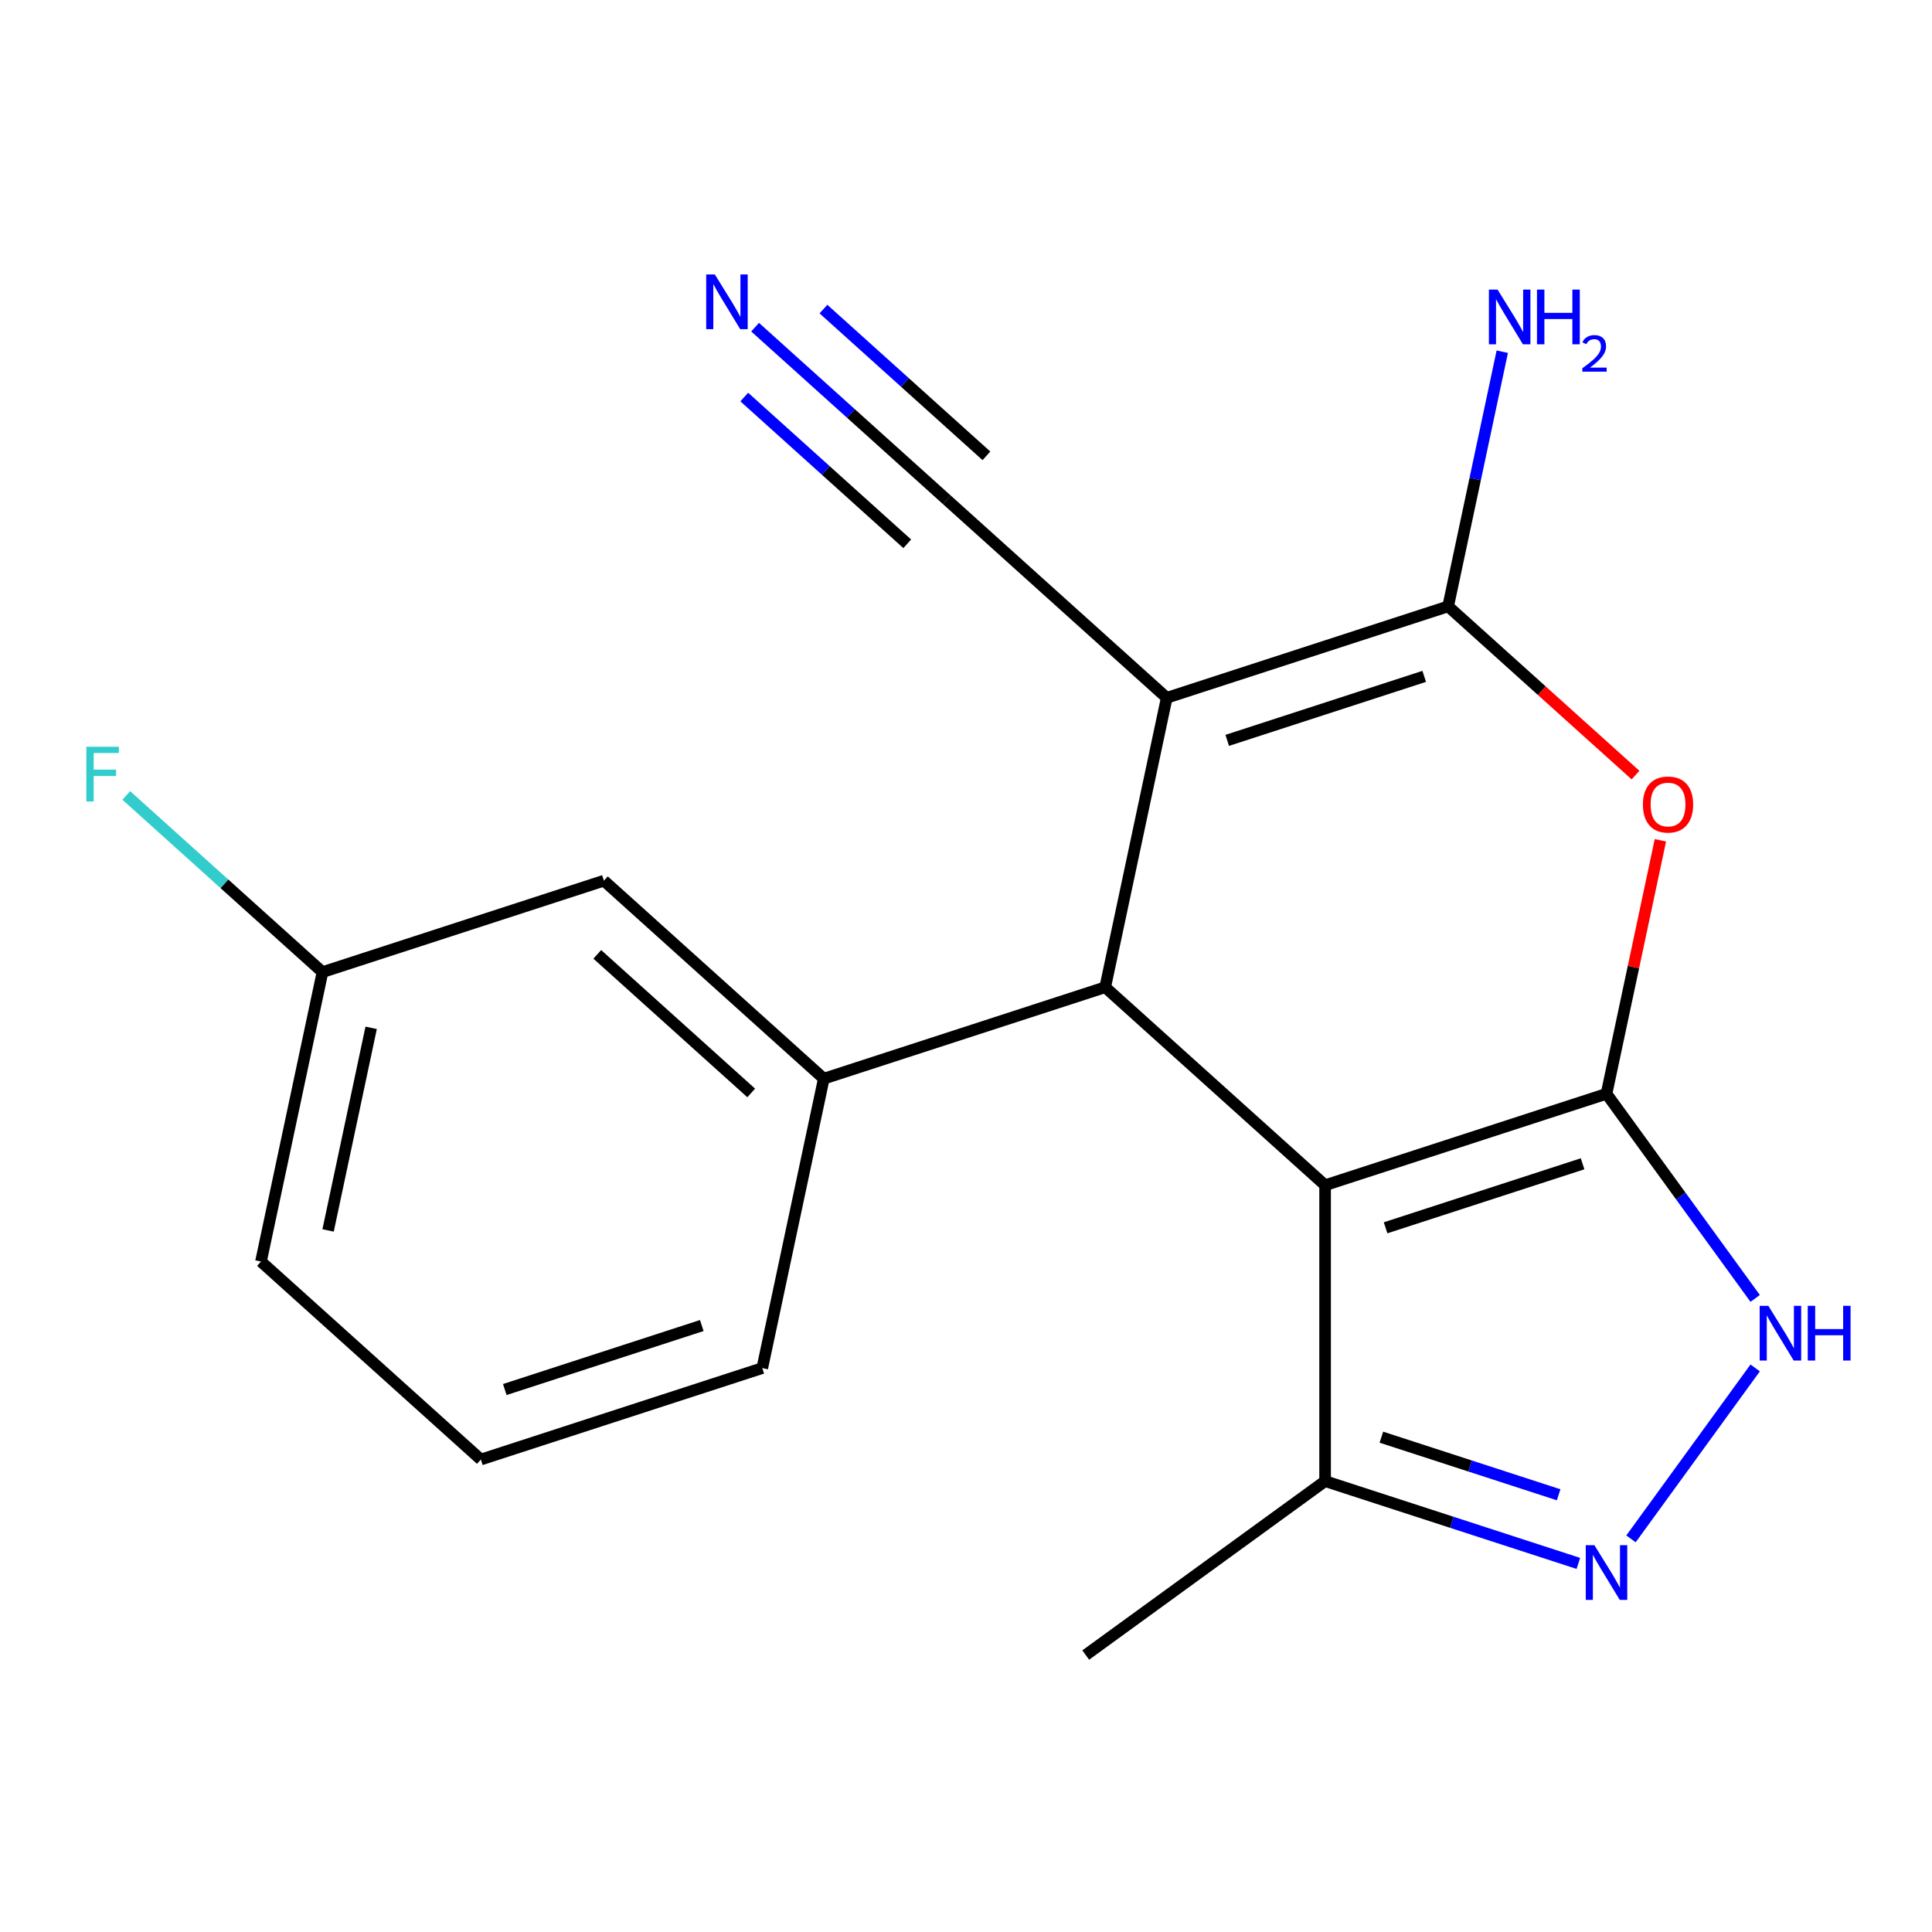 <?xml version='1.0' encoding='iso-8859-1'?>
<svg version='1.1' baseProfile='full'
              xmlns='http://www.w3.org/2000/svg'
                      xmlns:rdkit='http://www.rdkit.org/xml'
                      xmlns:xlink='http://www.w3.org/1999/xlink'
                  xml:space='preserve'
width='1000px' height='1000px' viewBox='0 0 1000 1000'>
<!-- END OF HEADER -->
<rect style='opacity:1.0;fill:#FFFFFF;stroke:none' width='1000' height='1000' x='0' y='0'> </rect>
<path class='bond-0' d='M 831.527,566.144 L 685.869,613.471' style='fill:none;fill-rule:evenodd;stroke:#000000;stroke-width:6px;stroke-linecap:butt;stroke-linejoin:miter;stroke-opacity:1' />
<path class='bond-0' d='M 819.144,602.375 L 717.183,635.504' style='fill:none;fill-rule:evenodd;stroke:#000000;stroke-width:6px;stroke-linecap:butt;stroke-linejoin:miter;stroke-opacity:1' />
<path class='bond-4' d='M 831.527,566.144 L 845.473,500.535' style='fill:none;fill-rule:evenodd;stroke:#000000;stroke-width:6px;stroke-linecap:butt;stroke-linejoin:miter;stroke-opacity:1' />
<path class='bond-4' d='M 845.473,500.535 L 859.418,434.926' style='fill:none;fill-rule:evenodd;stroke:#FF0000;stroke-width:6px;stroke-linecap:butt;stroke-linejoin:miter;stroke-opacity:1' />
<path class='bond-5' d='M 831.527,566.144 L 870.003,619.102' style='fill:none;fill-rule:evenodd;stroke:#000000;stroke-width:6px;stroke-linecap:butt;stroke-linejoin:miter;stroke-opacity:1' />
<path class='bond-5' d='M 870.003,619.102 L 908.479,672.059' style='fill:none;fill-rule:evenodd;stroke:#0000FF;stroke-width:6px;stroke-linecap:butt;stroke-linejoin:miter;stroke-opacity:1' />
<path class='bond-2' d='M 685.869,613.471 L 572.054,510.992' style='fill:none;fill-rule:evenodd;stroke:#000000;stroke-width:6px;stroke-linecap:butt;stroke-linejoin:miter;stroke-opacity:1' />
<path class='bond-8' d='M 685.869,613.471 L 685.869,766.625' style='fill:none;fill-rule:evenodd;stroke:#000000;stroke-width:6px;stroke-linecap:butt;stroke-linejoin:miter;stroke-opacity:1' />
<path class='bond-1' d='M 603.896,361.185 L 749.554,313.858' style='fill:none;fill-rule:evenodd;stroke:#000000;stroke-width:6px;stroke-linecap:butt;stroke-linejoin:miter;stroke-opacity:1' />
<path class='bond-1' d='M 635.211,383.217 L 737.171,350.088' style='fill:none;fill-rule:evenodd;stroke:#000000;stroke-width:6px;stroke-linecap:butt;stroke-linejoin:miter;stroke-opacity:1' />
<path class='bond-9' d='M 603.896,361.185 L 490.081,258.705' style='fill:none;fill-rule:evenodd;stroke:#000000;stroke-width:6px;stroke-linecap:butt;stroke-linejoin:miter;stroke-opacity:1' />
<path class='bond-20' d='M 603.896,361.185 L 572.054,510.992' style='fill:none;fill-rule:evenodd;stroke:#000000;stroke-width:6px;stroke-linecap:butt;stroke-linejoin:miter;stroke-opacity:1' />
<path class='bond-7' d='M 572.054,510.992 L 426.396,558.319' style='fill:none;fill-rule:evenodd;stroke:#000000;stroke-width:6px;stroke-linecap:butt;stroke-linejoin:miter;stroke-opacity:1' />
<path class='bond-3' d='M 749.554,313.858 L 798.047,357.521' style='fill:none;fill-rule:evenodd;stroke:#000000;stroke-width:6px;stroke-linecap:butt;stroke-linejoin:miter;stroke-opacity:1' />
<path class='bond-3' d='M 798.047,357.521 L 846.54,401.185' style='fill:none;fill-rule:evenodd;stroke:#FF0000;stroke-width:6px;stroke-linecap:butt;stroke-linejoin:miter;stroke-opacity:1' />
<path class='bond-12' d='M 749.554,313.858 L 763.563,247.949' style='fill:none;fill-rule:evenodd;stroke:#000000;stroke-width:6px;stroke-linecap:butt;stroke-linejoin:miter;stroke-opacity:1' />
<path class='bond-12' d='M 763.563,247.949 L 777.573,182.04' style='fill:none;fill-rule:evenodd;stroke:#0000FF;stroke-width:6px;stroke-linecap:butt;stroke-linejoin:miter;stroke-opacity:1' />
<path class='bond-6' d='M 908.479,708.037 L 844.193,796.519' style='fill:none;fill-rule:evenodd;stroke:#0000FF;stroke-width:6px;stroke-linecap:butt;stroke-linejoin:miter;stroke-opacity:1' />
<path class='bond-19' d='M 816.958,809.218 L 751.414,787.921' style='fill:none;fill-rule:evenodd;stroke:#0000FF;stroke-width:6px;stroke-linecap:butt;stroke-linejoin:miter;stroke-opacity:1' />
<path class='bond-19' d='M 751.414,787.921 L 685.869,766.625' style='fill:none;fill-rule:evenodd;stroke:#000000;stroke-width:6px;stroke-linecap:butt;stroke-linejoin:miter;stroke-opacity:1' />
<path class='bond-19' d='M 806.76,773.698 L 760.879,758.79' style='fill:none;fill-rule:evenodd;stroke:#0000FF;stroke-width:6px;stroke-linecap:butt;stroke-linejoin:miter;stroke-opacity:1' />
<path class='bond-19' d='M 760.879,758.79 L 714.998,743.882' style='fill:none;fill-rule:evenodd;stroke:#000000;stroke-width:6px;stroke-linecap:butt;stroke-linejoin:miter;stroke-opacity:1' />
<path class='bond-11' d='M 426.396,558.319 L 312.581,455.839' style='fill:none;fill-rule:evenodd;stroke:#000000;stroke-width:6px;stroke-linecap:butt;stroke-linejoin:miter;stroke-opacity:1' />
<path class='bond-11' d='M 388.828,565.71 L 309.158,493.974' style='fill:none;fill-rule:evenodd;stroke:#000000;stroke-width:6px;stroke-linecap:butt;stroke-linejoin:miter;stroke-opacity:1' />
<path class='bond-15' d='M 426.396,558.319 L 394.554,708.125' style='fill:none;fill-rule:evenodd;stroke:#000000;stroke-width:6px;stroke-linecap:butt;stroke-linejoin:miter;stroke-opacity:1' />
<path class='bond-16' d='M 685.869,766.625 L 561.966,856.646' style='fill:none;fill-rule:evenodd;stroke:#000000;stroke-width:6px;stroke-linecap:butt;stroke-linejoin:miter;stroke-opacity:1' />
<path class='bond-10' d='M 490.081,258.705 L 440.458,214.024' style='fill:none;fill-rule:evenodd;stroke:#000000;stroke-width:6px;stroke-linecap:butt;stroke-linejoin:miter;stroke-opacity:1' />
<path class='bond-10' d='M 440.458,214.024 L 390.835,169.343' style='fill:none;fill-rule:evenodd;stroke:#0000FF;stroke-width:6px;stroke-linecap:butt;stroke-linejoin:miter;stroke-opacity:1' />
<path class='bond-10' d='M 510.577,235.942 L 468.398,197.963' style='fill:none;fill-rule:evenodd;stroke:#000000;stroke-width:6px;stroke-linecap:butt;stroke-linejoin:miter;stroke-opacity:1' />
<path class='bond-10' d='M 468.398,197.963 L 426.218,159.985' style='fill:none;fill-rule:evenodd;stroke:#0000FF;stroke-width:6px;stroke-linecap:butt;stroke-linejoin:miter;stroke-opacity:1' />
<path class='bond-10' d='M 469.585,281.468 L 427.406,243.489' style='fill:none;fill-rule:evenodd;stroke:#000000;stroke-width:6px;stroke-linecap:butt;stroke-linejoin:miter;stroke-opacity:1' />
<path class='bond-10' d='M 427.406,243.489 L 385.226,205.511' style='fill:none;fill-rule:evenodd;stroke:#0000FF;stroke-width:6px;stroke-linecap:butt;stroke-linejoin:miter;stroke-opacity:1' />
<path class='bond-13' d='M 312.581,455.839 L 166.924,503.166' style='fill:none;fill-rule:evenodd;stroke:#000000;stroke-width:6px;stroke-linecap:butt;stroke-linejoin:miter;stroke-opacity:1' />
<path class='bond-14' d='M 166.924,503.166 L 116.14,457.441' style='fill:none;fill-rule:evenodd;stroke:#000000;stroke-width:6px;stroke-linecap:butt;stroke-linejoin:miter;stroke-opacity:1' />
<path class='bond-14' d='M 116.14,457.441 L 65.357,411.715' style='fill:none;fill-rule:evenodd;stroke:#33CCCC;stroke-width:6px;stroke-linecap:butt;stroke-linejoin:miter;stroke-opacity:1' />
<path class='bond-21' d='M 166.924,503.166 L 135.081,652.973' style='fill:none;fill-rule:evenodd;stroke:#000000;stroke-width:6px;stroke-linecap:butt;stroke-linejoin:miter;stroke-opacity:1' />
<path class='bond-21' d='M 192.109,532.005 L 169.819,636.87' style='fill:none;fill-rule:evenodd;stroke:#000000;stroke-width:6px;stroke-linecap:butt;stroke-linejoin:miter;stroke-opacity:1' />
<path class='bond-17' d='M 394.554,708.125 L 248.896,755.452' style='fill:none;fill-rule:evenodd;stroke:#000000;stroke-width:6px;stroke-linecap:butt;stroke-linejoin:miter;stroke-opacity:1' />
<path class='bond-17' d='M 363.24,686.093 L 261.28,719.222' style='fill:none;fill-rule:evenodd;stroke:#000000;stroke-width:6px;stroke-linecap:butt;stroke-linejoin:miter;stroke-opacity:1' />
<path class='bond-18' d='M 248.896,755.452 L 135.081,652.973' style='fill:none;fill-rule:evenodd;stroke:#000000;stroke-width:6px;stroke-linecap:butt;stroke-linejoin:miter;stroke-opacity:1' />
<path  class='atom-5' d='M 850.369 416.418
Q 850.369 409.618, 853.729 405.818
Q 857.089 402.018, 863.369 402.018
Q 869.649 402.018, 873.009 405.818
Q 876.369 409.618, 876.369 416.418
Q 876.369 423.298, 872.969 427.218
Q 869.569 431.098, 863.369 431.098
Q 857.129 431.098, 853.729 427.218
Q 850.369 423.338, 850.369 416.418
M 863.369 427.898
Q 867.689 427.898, 870.009 425.018
Q 872.369 422.098, 872.369 416.418
Q 872.369 410.858, 870.009 408.058
Q 867.689 405.218, 863.369 405.218
Q 859.049 405.218, 856.689 408.018
Q 854.369 410.818, 854.369 416.418
Q 854.369 422.138, 856.689 425.018
Q 859.049 427.898, 863.369 427.898
' fill='#FF0000'/>
<path  class='atom-6' d='M 915.288 675.888
L 924.568 690.888
Q 925.488 692.368, 926.968 695.048
Q 928.448 697.728, 928.528 697.888
L 928.528 675.888
L 932.288 675.888
L 932.288 704.208
L 928.408 704.208
L 918.448 687.808
Q 917.288 685.888, 916.048 683.688
Q 914.848 681.488, 914.488 680.808
L 914.488 704.208
L 910.808 704.208
L 910.808 675.888
L 915.288 675.888
' fill='#0000FF'/>
<path  class='atom-6' d='M 935.688 675.888
L 939.528 675.888
L 939.528 687.928
L 954.008 687.928
L 954.008 675.888
L 957.848 675.888
L 957.848 704.208
L 954.008 704.208
L 954.008 691.128
L 939.528 691.128
L 939.528 704.208
L 935.688 704.208
L 935.688 675.888
' fill='#0000FF'/>
<path  class='atom-7' d='M 825.267 799.792
L 834.547 814.792
Q 835.467 816.272, 836.947 818.952
Q 838.427 821.632, 838.507 821.792
L 838.507 799.792
L 842.267 799.792
L 842.267 828.112
L 838.387 828.112
L 828.427 811.712
Q 827.267 809.792, 826.027 807.592
Q 824.827 805.392, 824.467 804.712
L 824.467 828.112
L 820.787 828.112
L 820.787 799.792
L 825.267 799.792
' fill='#0000FF'/>
<path  class='atom-11' d='M 370.006 142.066
L 379.286 157.066
Q 380.206 158.546, 381.686 161.226
Q 383.166 163.906, 383.246 164.066
L 383.246 142.066
L 387.006 142.066
L 387.006 170.386
L 383.126 170.386
L 373.166 153.986
Q 372.006 152.066, 370.766 149.866
Q 369.566 147.666, 369.206 146.986
L 369.206 170.386
L 365.526 170.386
L 365.526 142.066
L 370.006 142.066
' fill='#0000FF'/>
<path  class='atom-13' d='M 775.137 149.891
L 784.417 164.891
Q 785.337 166.371, 786.817 169.051
Q 788.297 171.731, 788.377 171.891
L 788.377 149.891
L 792.137 149.891
L 792.137 178.211
L 788.257 178.211
L 778.297 161.811
Q 777.137 159.891, 775.897 157.691
Q 774.697 155.491, 774.337 154.811
L 774.337 178.211
L 770.657 178.211
L 770.657 149.891
L 775.137 149.891
' fill='#0000FF'/>
<path  class='atom-13' d='M 795.537 149.891
L 799.377 149.891
L 799.377 161.931
L 813.857 161.931
L 813.857 149.891
L 817.697 149.891
L 817.697 178.211
L 813.857 178.211
L 813.857 165.131
L 799.377 165.131
L 799.377 178.211
L 795.537 178.211
L 795.537 149.891
' fill='#0000FF'/>
<path  class='atom-13' d='M 819.069 177.218
Q 819.756 175.449, 821.393 174.472
Q 823.029 173.469, 825.3 173.469
Q 828.125 173.469, 829.709 175
Q 831.293 176.531, 831.293 179.25
Q 831.293 182.022, 829.233 184.61
Q 827.201 187.197, 822.977 190.259
L 831.609 190.259
L 831.609 192.371
L 819.017 192.371
L 819.017 190.602
Q 822.501 188.121, 824.561 186.273
Q 826.646 184.425, 827.649 182.762
Q 828.653 181.098, 828.653 179.382
Q 828.653 177.587, 827.755 176.584
Q 826.857 175.581, 825.3 175.581
Q 823.795 175.581, 822.792 176.188
Q 821.789 176.795, 821.076 178.142
L 819.069 177.218
' fill='#0000FF'/>
<path  class='atom-15' d='M 44.688 386.526
L 61.528 386.526
L 61.528 389.766
L 48.488 389.766
L 48.488 398.366
L 60.088 398.366
L 60.088 401.646
L 48.488 401.646
L 48.488 414.846
L 44.688 414.846
L 44.688 386.526
' fill='#33CCCC'/>
</svg>
